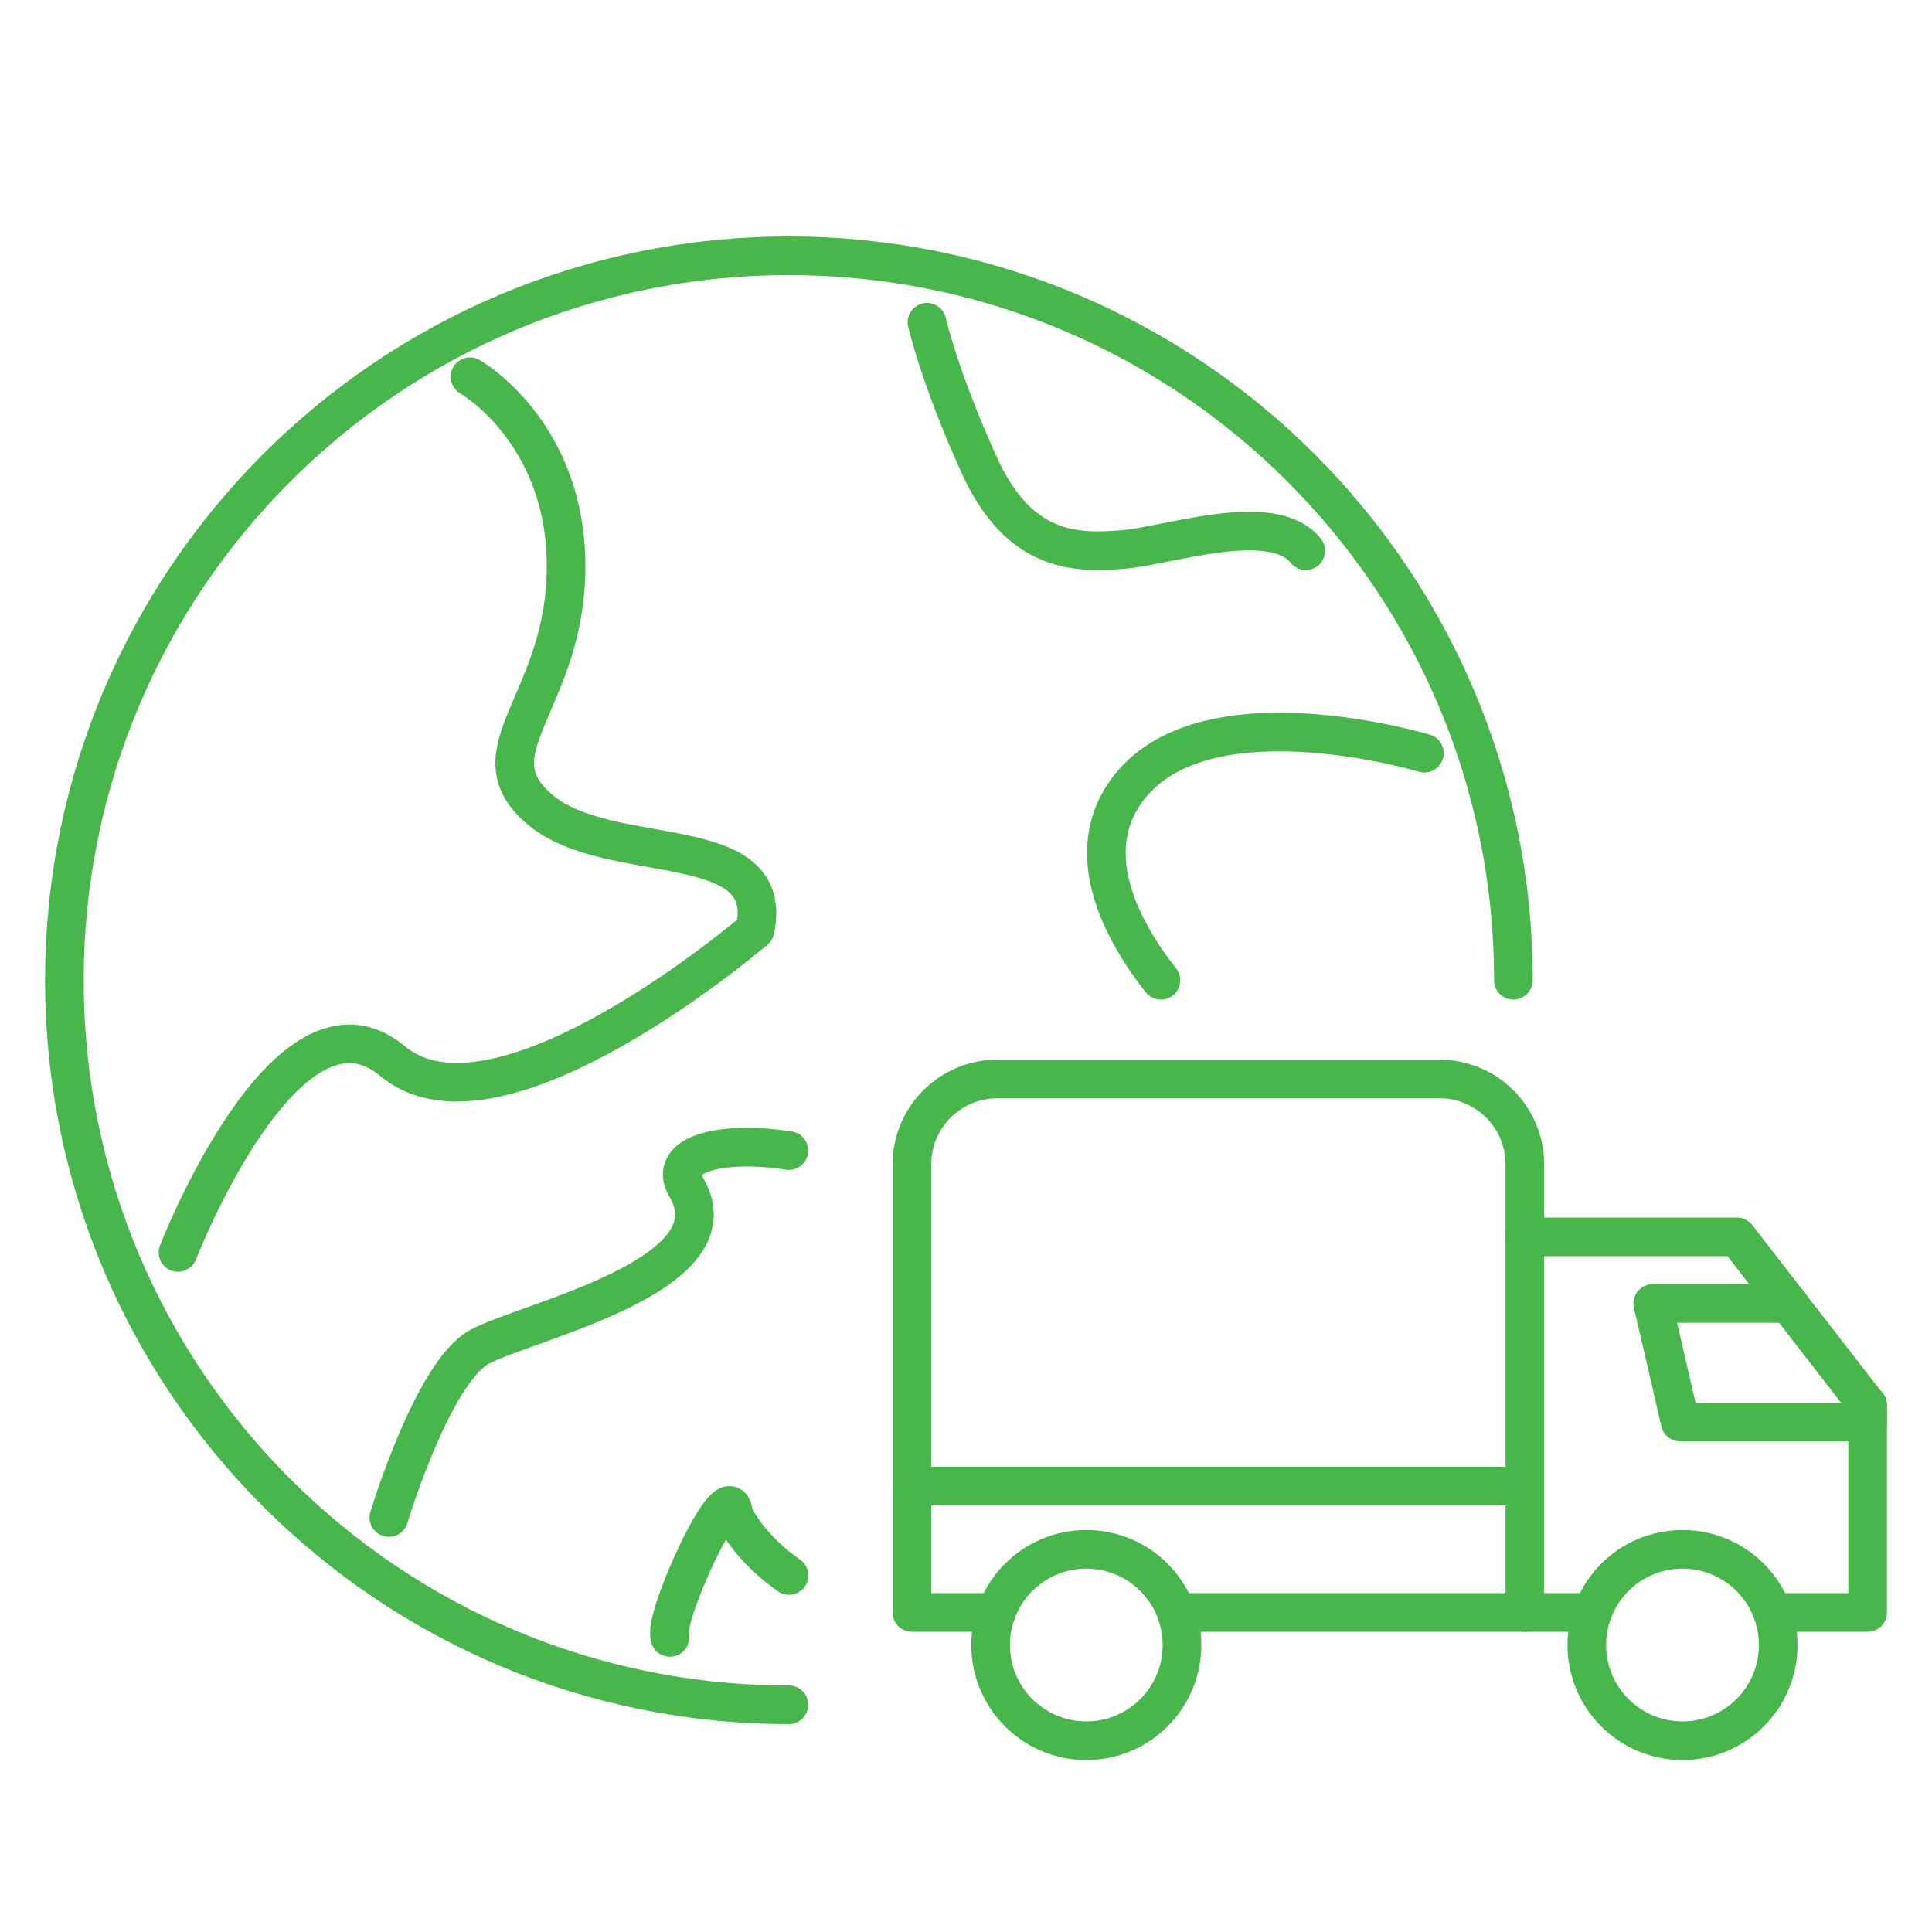 <svg xmlns="http://www.w3.org/2000/svg" id="Layer_1" viewBox="0 0 150 150"><defs><style>      .st0 {        fill: none;        stroke: #48b74b;        stroke-linecap: round;        stroke-linejoin: round;        stroke-width: 3px;      }    </style></defs><g id="Global_Logistics"><g id="Globe"><path class="st0" d="M61.25,132.36c-31.07,0-56.25-25.18-56.25-56.25S30.18,19.86,61.25,19.86s56.25,25.19,56.25,56.25"></path><path class="st0" d="M90.13,76.11c-2.84-3.6-6.51-9.97-2.38-15.09,6.12-7.59,22.84-2.54,22.84-2.54"></path><path class="st0" d="M71.97,25.02s1.01,4.43,4.1,11.18c3.09,6.75,7.49,6.75,11.06,6.47,3.57-.28,11.64-3.15,14.25.09"></path><path class="st0" d="M36.49,29.25s7.5,4.27,7.46,14.79c-.03,10.52-7.42,14.31-2,18.84,5.42,4.54,18.36,1.45,16.67,9.32,0,0-19.9,17.07-28.13,10.19-8.23-6.88-16.67,14.85-16.67,14.85"></path><path class="st0" d="M52.01,127.13c-.57-1.45,4.48-12.48,4.9-9.84.15.93,1.86,3.31,4.35,5.03"></path><path class="st0" d="M30.19,117.82s3.41-11.3,7.06-13.26c3.65-1.97,20.08-5.52,16.03-12.38-1.51-2.56,2.61-3.66,7.97-2.85"></path></g><g id="Delivery_Truck"><path class="st0" d="M91.32,125.19h27.07v-34.78c0-3.67-2.97-6.64-6.64-6.64h-34.31c-3.67,0-6.64,2.97-6.64,6.64v34.78h6.57"></path><polyline class="st0" points="118.39 96.03 134.86 96.03 138.15 100.28 145 109.12 145 110.61 145 125.19 137.61 125.19"></polyline><line class="st0" x1="123.65" y1="125.19" x2="118.39" y2="125.19"></line><circle class="st0" cx="84.34" cy="127.72" r="7.43"></circle><circle class="st0" cx="130.63" cy="127.72" r="7.43"></circle><line class="st0" x1="118.39" y1="115.38" x2="70.79" y2="115.38"></line><polyline class="st0" points="145 109.08 145 110.41 130.45 110.41 128.32 101.2 138.89 101.2"></polyline></g></g></svg>